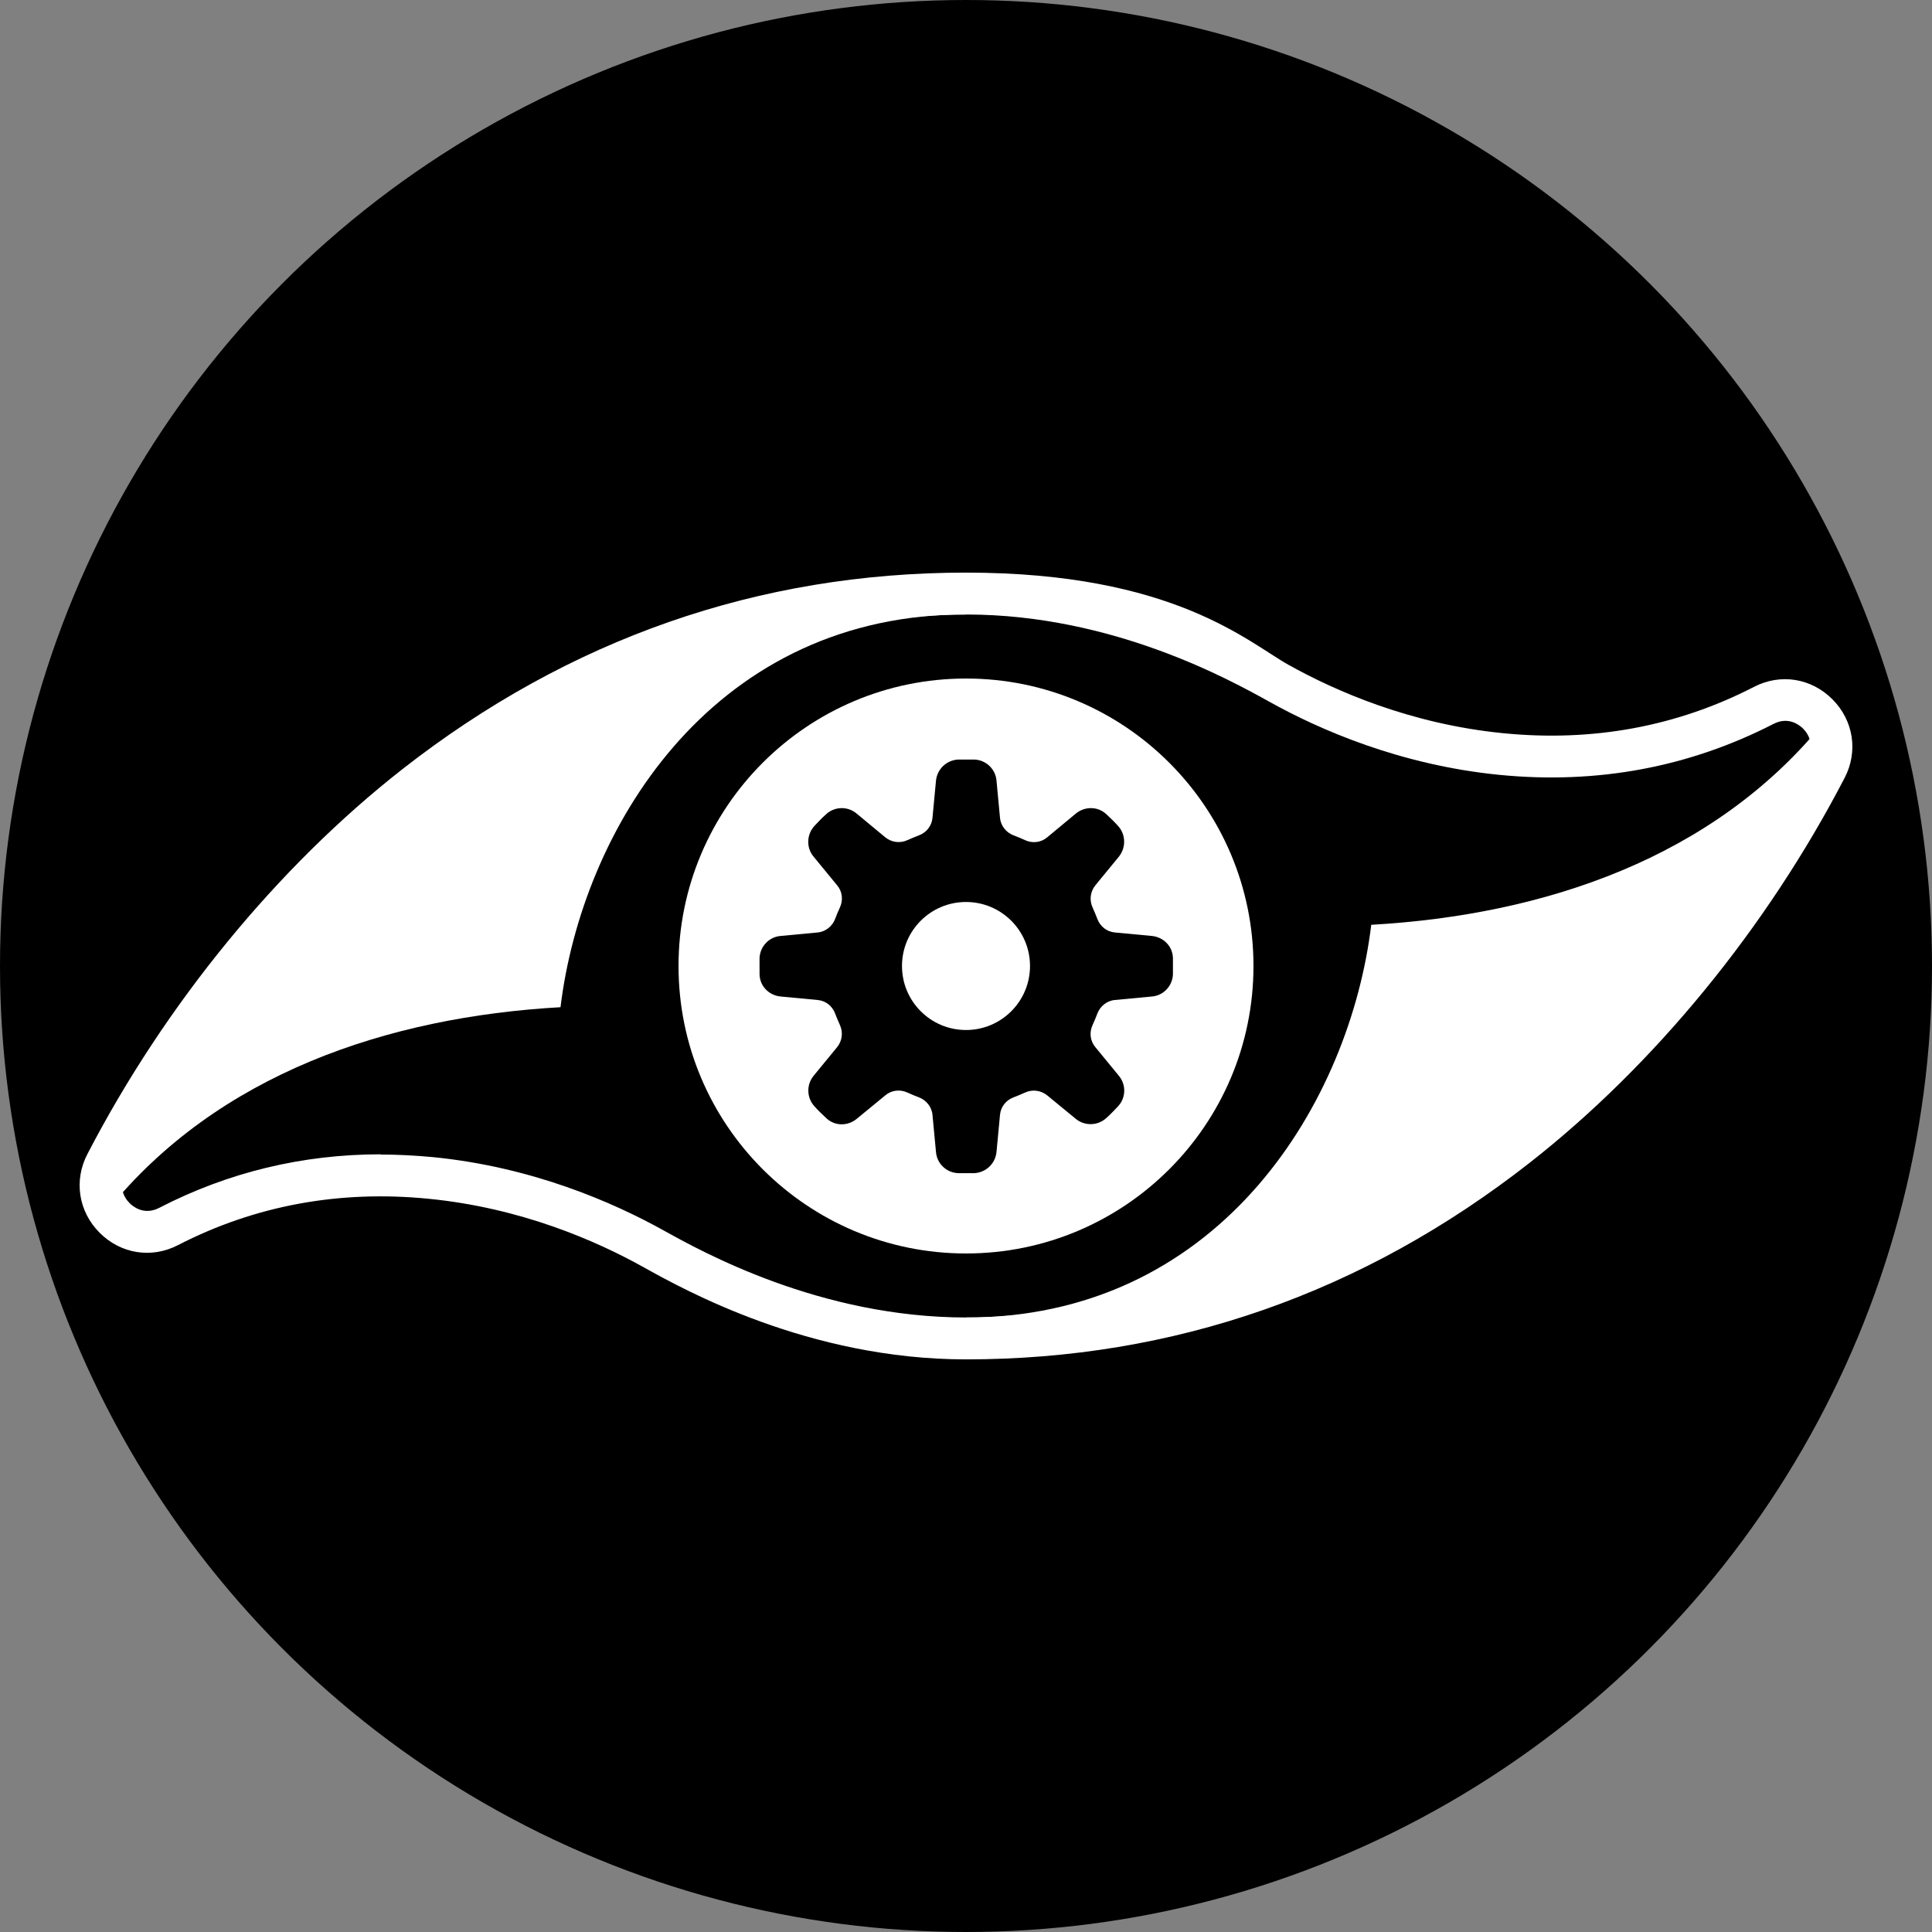 <?xml version="1.0" encoding="UTF-8"?>
<svg id="Livello_2" xmlns="http://www.w3.org/2000/svg" version="1.1" viewBox="0 0 830 830">
  <rect x="0" y="0" width="830" height="830" fill="#808080" stroke="none"/>
  <!-- Generator: Adobe Illustrator 29.1.0, SVG Export Plug-In . SVG Version: 2.1.0 Build 142)  -->
  <defs>
    <style>
      .st0 {
        fill: #fff;
      }
    </style>
  </defs>
  <g id="BG-EyeGear-bn-2023">
    <circle cx="415" cy="415" r="415"/>
    <g>
      <path id="bak" class="st0" d="M415,584c-67.5,0-121.1-29.9-138.7-39.7-20.1-11.2-52.4-25.4-92.2-29.3-38.4-3.8-74.6,2.9-107.6,19.9-11.4,5.9-24.6,3.8-33.7-5.3-9.1-9.1-11.2-22.5-5.2-33.9,33.5-64.5,81.6-123.2,135.2-165.2,71.7-56.1,153.1-84.5,242.2-84.5s121.1,29.9,138.7,39.7c20.1,11.2,52.4,25.4,92.2,29.3,38.4,3.8,74.6-2.9,107.6-19.9,11.4-5.9,24.6-3.8,33.7,5.3,9.1,9.1,11.2,22.5,5.2,33.9-33.5,64.5-81.6,123.2-135.2,165.2-71.6,56.1-153.1,84.5-242.2,84.5h0ZM163.5,496c7.4,0,14.9.4,22.4,1.1,42.8,4.2,77.6,19.5,99.2,31.5,16.6,9.2,67.2,37.4,130,37.4s162.7-27.1,231.1-80.7c51.7-40.5,98-97.1,130.4-159.4,2.8-5.3.8-10.1-2-12.9-1.3-1.3-6.1-5.4-12.7-2-36.2,18.6-75.7,26-117.6,21.9-42.8-4.2-77.6-19.5-99.1-31.5-16.6-9.2-67.2-37.4-130-37.4s-162.7,27.2-231.1,80.7c-51.7,40.5-98,97.1-130.4,159.3-2.8,5.3-.8,10.1,2,12.9,1.3,1.3,6.1,5.4,12.7,2,29.6-15.3,61.6-23,95.2-23h0Z"/>
      <path class="st0" d="M784.4,330.1c3.7-7.1,2.8-14.3-.8-19.9-47.3,58.4-120.2,82.9-194.5,87.1-9.2,75.8-63.7,166.3-169.9,168.7-1.4,0-2.8,0-4.2,0l9,8.9c188.4-4.2,306-140.2,360.4-244.8h0Z"/>
      <path class="st0" d="M405.9,255.1c-188.3,4.2-306,140.2-360.4,244.8-3.7,7-2.8,14.3.8,19.9,47.3-58.4,120.2-82.9,194.5-87.1,9.2-75.8,63.7-166.4,169.9-168.7,1.4,0,2.8,0,4.2,0l-9-8.9h0Z"/>
      <circle class="st0" cx="415" cy="415" r="27.5"/>
      <path class="st0" d="M415,291.5c-68.2,0-123.5,55.3-123.5,123.5s55.3,123.5,123.5,123.5,123.5-55.3,123.5-123.5-55.3-123.5-123.5-123.5ZM494.9,428.1l-15.9,1.5c-3.5.3-6.4,2.7-7.6,5.9-.6,1.6-1.3,3.3-2,4.8-1.5,3.2-1.1,6.9,1.2,9.6l10.1,12.3c3.2,3.9,3,9.5-.4,13.1-1.6,1.7-3.2,3.4-5,5-3.7,3.4-9.3,3.5-13.1.4l-12.3-10.1c-2.7-2.2-6.4-2.7-9.6-1.2-1.6.7-3.2,1.4-4.8,2-3.3,1.2-5.6,4.1-5.9,7.6l-1.5,15.9c-.5,5-4.5,8.8-9.5,9.1-1.2,0-2.3,0-3.5,0s-2.4,0-3.5,0c-5-.2-9.1-4.1-9.5-9.1l-1.5-15.9c-.3-3.5-2.7-6.4-5.9-7.6-1.6-.6-3.3-1.3-4.8-2-3.2-1.5-6.9-1.1-9.6,1.2l-12.3,10.1c-3.9,3.2-9.5,3.1-13.1-.4-1.7-1.6-3.4-3.2-5-5-3.4-3.7-3.5-9.3-.4-13.1l10.1-12.3c2.2-2.7,2.7-6.4,1.2-9.6-.7-1.6-1.4-3.2-2-4.8-1.2-3.3-4.1-5.6-7.6-5.9l-15.9-1.5c-5-.5-8.9-4.5-9-9.5,0-1.2,0-2.3,0-3.5s0-2.4,0-3.5c.2-5,4.1-9.1,9-9.5l15.9-1.5c3.5-.3,6.4-2.7,7.6-5.9.6-1.6,1.3-3.3,2-4.8,1.5-3.2,1.1-6.9-1.2-9.6l-10.1-12.3c-3.2-3.8-3-9.5.4-13.2,1.6-1.7,3.2-3.4,5-5,3.7-3.4,9.3-3.5,13.1-.3l12.3,10.2c2.7,2.2,6.4,2.7,9.6,1.2,1.6-.7,3.2-1.4,4.8-2,3.3-1.2,5.6-4.1,5.9-7.6l1.5-15.9c.5-5,4.5-8.8,9.5-9.1,1.2,0,2.3,0,3.5,0s2.4,0,3.5,0c5,.2,9.1,4.1,9.5,9.1l1.5,15.9c.3,3.5,2.7,6.4,5.9,7.6,1.6.6,3.3,1.3,4.8,2,3.2,1.5,6.9,1.1,9.6-1.2l12.3-10.2c3.9-3.2,9.5-3.1,13.1.3,1.7,1.6,3.4,3.2,5,5,3.4,3.7,3.5,9.3.4,13.2l-10.1,12.3c-2.2,2.7-2.7,6.4-1.2,9.6.7,1.6,1.4,3.2,2,4.8,1.2,3.3,4.1,5.6,7.6,5.9l15.9,1.5c5,.5,8.9,4.5,9,9.5,0,1.2,0,2.3,0,3.5s0,2.4,0,3.5c-.2,5-4.1,9.1-9,9.5Z"/>
    </g>
  </g>
</svg>